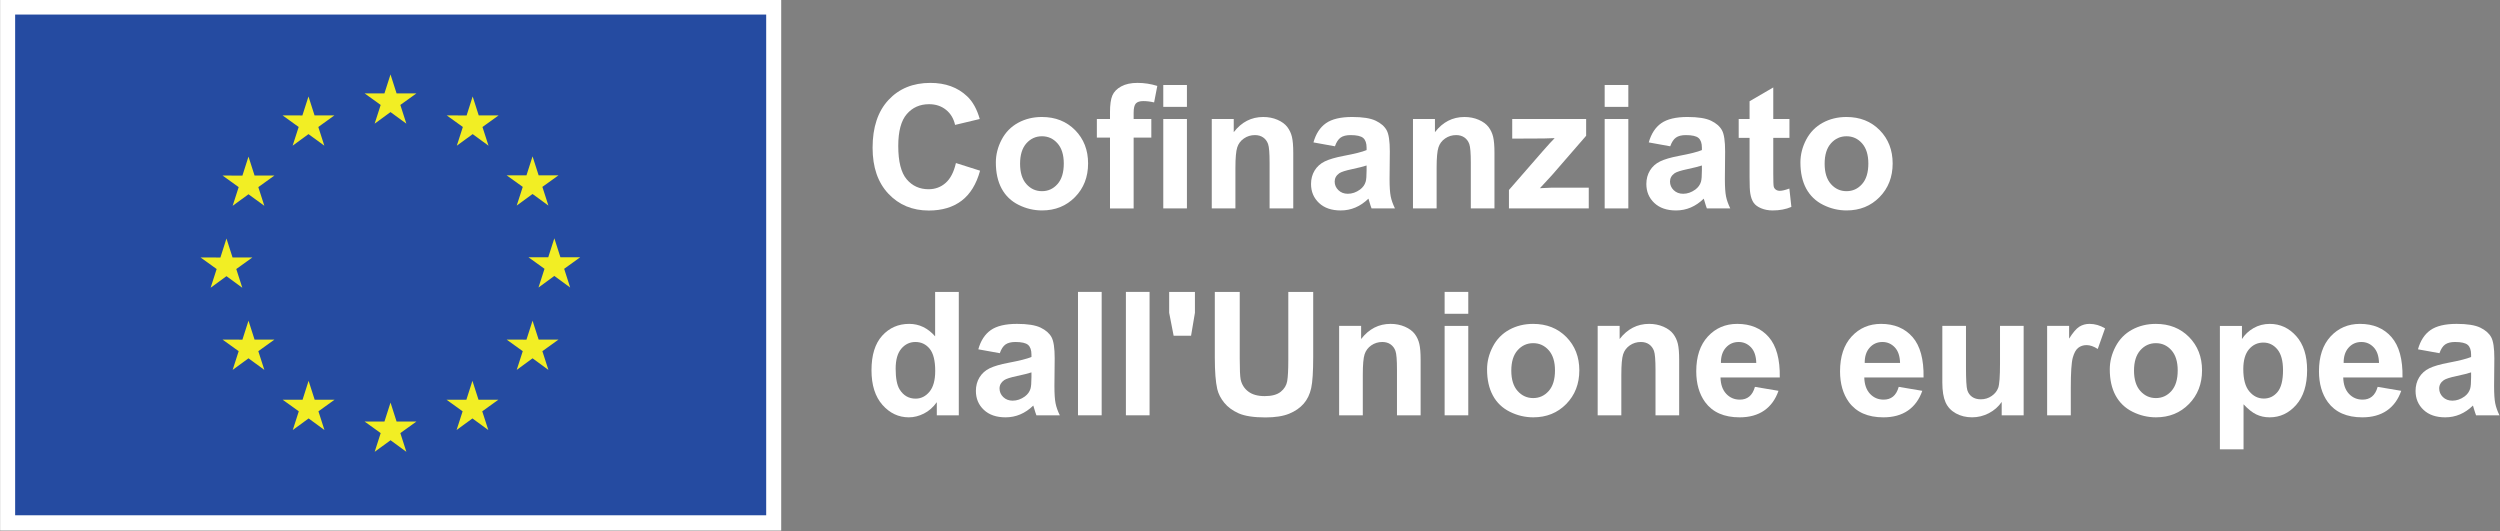 <svg width="2584" height="549" viewBox="0 0 2584 549" fill="none" xmlns="http://www.w3.org/2000/svg">
<rect x="0" y="0" width="2584" height="549" fill="#808080" stroke="none"/>
<path d="M0.133 0.004H807.453V548.387H0.133V0.004Z" fill="white"/>
<path d="M15.653 15.047H791.933V532.586H15.653V15.047Z" fill="#254BA1"/>
<path d="M488.546 99.728L482.293 119.335L461.773 119.281L478.4 131.261L472.16 150.604L488.56 138.624L504.933 150.604L498.68 131.261L515.36 119.281H494.813L488.546 99.728ZM534.08 212.469L550.44 200.524L566.826 212.469L560.6 193.163L577.226 181.236H556.746L550.44 161.629L544.16 181.236H523.693L540.32 193.163L534.08 212.469ZM599.733 265.876H579.24L572.96 246.304L566.68 265.893L546.187 265.876L562.8 277.839L556.587 297.18L572.96 285.2L589.32 297.18L583.12 277.839L599.733 265.876ZM556.746 351.029L550.44 331.457L544.16 351.048L523.693 351.029L540.32 362.975L534.08 382.333L550.44 370.353L566.826 382.333L560.6 362.975L577.226 351.029H556.746ZM494.587 413.177L488.293 393.607L482.04 413.196L461.546 413.177L478.16 425.14L471.933 444.464L488.293 432.503L504.707 444.464L498.453 425.14L515.093 413.177H494.587ZM409.907 435.705L403.64 416.097L397.36 435.722L376.867 435.705L393.48 447.65L387.267 466.992L403.653 455.029L420.013 466.992L413.787 447.65L430.413 435.705H409.907ZM325.267 413.177L318.96 393.607L312.72 413.196L292.187 413.177L308.826 425.14L302.613 444.464L318.987 432.503L335.346 444.464L329.133 425.14L345.773 413.177H325.267ZM263.12 351.029L256.84 331.457L250.573 351.048L230.04 351.029L246.693 362.975L240.467 382.333L256.84 370.353L273.226 382.333L266.987 362.975L283.613 351.029H263.12ZM234.08 285.448L250.44 297.428L244.213 278.068L260.853 266.124H240.36L234.08 246.535L227.813 266.16L207.307 266.124L223.933 278.068L217.693 297.428L234.08 285.448ZM256.84 161.876L250.573 181.484L230.04 181.448L246.693 193.411L240.467 212.735L256.84 200.791L273.226 212.735L266.987 193.411L283.613 181.448H263.12L256.84 161.876ZM302.467 150.568L318.853 138.624L335.226 150.568L329 131.244L345.613 119.281H325.12L318.853 99.711L312.56 119.317L292.067 119.281L308.707 131.244L302.467 150.568ZM387.24 127.812L403.626 115.849L420.013 127.812L413.787 108.469L430.413 96.524H409.907L403.626 76.953L397.346 96.543L376.853 96.524L393.467 108.469L387.24 127.812Z" fill="#F2EE24"/>
<path d="M988.04 168.516L1013.01 176.427C1009.17 190.353 1002.84 200.688 993.92 207.465C985.013 214.207 973.733 217.605 960.013 217.605C943.093 217.605 929.173 211.819 918.253 200.245C907.347 188.655 901.907 172.835 901.907 152.767C901.907 131.55 907.387 115.056 918.36 103.305C929.307 91.556 943.733 85.681 961.587 85.681C977.213 85.681 989.88 90.281 999.613 99.52C1005.43 104.969 1009.77 112.81 1012.67 123.002L987.173 129.107C985.68 122.489 982.52 117.268 977.733 113.447C972.933 109.624 967.133 107.695 960.28 107.695C950.827 107.695 943.147 111.092 937.28 117.888C931.387 124.665 928.44 135.672 928.44 150.873C928.44 166.977 931.347 178.479 937.147 185.309C942.933 192.159 950.493 195.592 959.76 195.592C966.613 195.592 972.493 193.415 977.427 189.044C982.347 184.708 985.907 177.86 988.04 168.516Z" fill="white"/>
<path d="M1054.35 169.212C1054.35 178.379 1056.55 185.404 1060.88 190.271C1065.25 195.155 1070.6 197.596 1076.96 197.596C1083.37 197.596 1088.69 195.155 1093.01 190.271C1097.35 185.404 1099.53 178.325 1099.53 169.035C1099.53 160.009 1097.35 153.037 1093.01 148.153C1088.69 143.287 1083.37 140.845 1076.96 140.845C1070.6 140.845 1065.25 143.287 1060.88 148.153C1056.55 153.037 1054.35 160.063 1054.35 169.212ZM1029.31 167.92C1029.31 159.797 1031.31 151.94 1035.29 144.332C1039.29 136.74 1044.97 130.935 1052.32 126.919C1059.64 122.919 1067.85 120.92 1076.89 120.92C1090.88 120.92 1102.32 125.468 1111.28 134.545C1120.2 143.624 1124.65 155.091 1124.65 168.947C1124.65 182.927 1120.15 194.517 1111.12 203.719C1102.11 212.904 1090.75 217.504 1077.05 217.504C1068.6 217.504 1060.52 215.593 1052.83 211.753C1045.15 207.949 1039.29 202.321 1035.29 194.924C1031.31 187.545 1029.31 178.537 1029.31 167.92Z" fill="white"/>
<path d="M1202.36 123.011H1226.81V215.419H1202.36V123.011ZM1202.36 87.848H1226.81V110.464H1202.36V87.848ZM1133.71 123.011H1147.29V116.056C1147.29 108.287 1148.11 102.483 1149.75 98.643C1151.44 94.822 1154.47 91.688 1158.91 89.3C1163.32 86.875 1168.96 85.672 1175.75 85.672C1182.71 85.672 1189.52 86.734 1196.19 88.804L1192.89 105.863C1189 104.943 1185.25 104.483 1181.65 104.483C1178.12 104.483 1175.57 105.297 1174.03 106.943C1172.51 108.624 1171.73 111.773 1171.73 116.481V123.011H1190.01V142.228H1171.73V215.438H1147.29V142.228H1133.71V123.011Z" fill="white"/>
<path d="M1336.71 215.426H1312.25V168.248C1312.25 158.268 1311.75 151.844 1310.69 148.888C1309.64 145.968 1307.96 143.686 1305.6 142.058C1303.27 140.447 1300.44 139.634 1297.12 139.634C1292.89 139.634 1289.09 140.784 1285.71 143.12C1282.35 145.438 1280.05 148.499 1278.81 152.34C1277.56 156.162 1276.93 163.24 1276.93 173.575V215.426H1252.48V122.999H1275.19V136.608C1283.27 126.131 1293.41 120.928 1305.65 120.928C1311.05 120.928 1315.97 121.884 1320.45 123.831C1324.91 125.778 1328.29 128.272 1330.57 131.282C1332.85 134.29 1334.47 137.723 1335.37 141.544C1336.27 145.386 1336.71 150.871 1336.71 158.002V215.426Z" fill="white"/>
<path d="M1412.51 171.05C1409.37 172.094 1404.41 173.333 1397.63 174.802C1390.84 176.236 1386.39 177.652 1384.31 179.049C1381.11 181.314 1379.52 184.198 1379.52 187.668C1379.52 191.082 1380.79 194.056 1383.36 196.55C1385.91 199.028 1389.15 200.284 1393.09 200.284C1397.52 200.284 1401.72 198.833 1405.72 195.93C1408.67 193.718 1410.61 191.029 1411.55 187.844C1412.19 185.756 1412.51 181.774 1412.51 175.917V171.05ZM1379.79 151.213L1357.59 147.196C1360.08 138.277 1364.39 131.66 1370.48 127.377C1376.56 123.076 1385.6 120.917 1397.63 120.917C1408.53 120.917 1416.64 122.209 1421.97 124.793C1427.33 127.377 1431.07 130.65 1433.25 134.65C1435.44 138.614 1436.52 145.886 1436.52 156.522L1436.25 185.048C1436.25 193.17 1436.65 199.169 1437.44 203.028C1438.21 206.885 1439.68 211.008 1441.83 215.432H1417.64C1417 213.804 1416.2 211.398 1415.29 208.194C1414.88 206.744 1414.57 205.788 1414.43 205.328C1410.24 209.38 1405.77 212.441 1401 214.458C1396.25 216.494 1391.17 217.52 1385.79 217.52C1376.27 217.52 1368.77 214.937 1363.31 209.769C1357.83 204.602 1355.08 198.072 1355.08 190.18C1355.08 184.977 1356.32 180.324 1358.81 176.218C1361.31 172.13 1364.81 169.016 1369.31 166.821C1373.79 164.644 1380.27 162.75 1388.76 161.124C1400.17 158.982 1408.09 157 1412.51 155.124V152.682C1412.51 147.993 1411.33 144.63 1409.01 142.63C1406.69 140.63 1402.33 139.64 1395.88 139.64C1391.53 139.64 1388.13 140.489 1385.69 142.206C1383.27 143.905 1381.31 146.896 1379.79 151.213Z" fill="white"/>
<path d="M1544.68 215.426H1520.23V168.248C1520.23 158.268 1519.72 151.844 1518.67 148.888C1517.61 145.968 1515.91 143.686 1513.57 142.058C1511.21 140.447 1508.4 139.634 1505.09 139.634C1500.87 139.634 1497.07 140.784 1493.68 143.12C1490.32 145.438 1488.03 148.499 1486.79 152.34C1485.52 156.162 1484.89 163.24 1484.89 173.575V215.426H1460.45V122.999H1483.16V136.608C1491.23 126.131 1501.39 120.928 1513.61 120.928C1519 120.928 1523.95 121.884 1528.4 123.831C1532.88 125.778 1536.25 128.272 1538.55 131.282C1540.83 134.29 1542.44 137.723 1543.33 141.544C1544.24 145.386 1544.68 150.871 1544.68 158.002V215.426Z" fill="white"/>
<path d="M1559.64 215.426V196.367L1594.28 156.587C1599.97 150.11 1604.17 145.491 1606.89 142.766C1604.07 142.943 1600.31 143.048 1595.65 143.12L1563.03 143.279V122.999H1639.44V140.324L1604.09 181.06L1591.65 194.527C1598.45 194.138 1602.67 193.943 1604.29 193.943H1642.15V215.426H1559.64Z" fill="white"/>
<path d="M1658.59 123.01H1683.04V215.418H1658.59V123.01ZM1658.59 87.847H1683.04V110.463H1658.59V87.847Z" fill="white"/>
<path d="M1759.08 171.05C1755.96 172.094 1750.99 173.333 1744.2 174.802C1737.41 176.236 1732.97 177.652 1730.89 179.049C1727.69 181.314 1726.11 184.198 1726.11 187.668C1726.11 191.082 1727.37 194.056 1729.92 196.55C1732.49 199.028 1735.73 200.284 1739.68 200.284C1744.09 200.284 1748.29 198.833 1752.29 195.93C1755.24 193.718 1757.19 191.029 1758.13 187.844C1758.75 185.756 1759.08 181.774 1759.08 175.917V171.05ZM1726.36 151.213L1704.16 147.196C1706.67 138.277 1710.95 131.66 1717.04 127.377C1723.15 123.076 1732.19 120.917 1744.2 120.917C1755.12 120.917 1763.23 122.209 1768.56 124.793C1773.92 127.377 1777.65 130.65 1779.83 134.65C1782.03 138.614 1783.09 145.886 1783.09 156.522L1782.84 185.048C1782.84 193.17 1783.24 199.169 1784.03 203.028C1784.8 206.885 1786.27 211.008 1788.41 215.432H1764.21C1763.59 213.804 1762.79 211.398 1761.87 208.194C1761.45 206.744 1761.16 205.788 1761 205.328C1756.83 209.38 1752.35 212.441 1747.59 214.458C1742.84 216.494 1737.76 217.52 1732.36 217.52C1722.84 217.52 1715.36 214.937 1709.88 209.769C1704.39 204.602 1701.67 198.072 1701.67 190.18C1701.67 184.977 1702.91 180.324 1705.4 176.218C1707.89 172.13 1711.4 169.016 1715.89 166.821C1720.37 164.644 1726.84 162.75 1735.33 161.124C1746.75 158.982 1754.67 157 1759.08 155.124V152.682C1759.08 147.993 1757.92 144.63 1755.6 142.63C1753.28 140.63 1748.91 139.64 1742.47 139.64C1738.12 139.64 1734.72 140.489 1732.28 142.206C1729.85 143.905 1727.89 146.896 1726.36 151.213Z" fill="white"/>
<path d="M1849.57 123.018V142.501H1832.85V179.752C1832.85 187.308 1833.03 191.678 1833.35 192.936C1833.67 194.174 1834.39 195.2 1835.52 196.032C1836.65 196.829 1838.01 197.236 1839.64 197.236C1841.91 197.236 1845.19 196.457 1849.48 194.881L1851.57 213.869C1845.89 216.294 1839.45 217.516 1832.27 217.516C1827.87 217.516 1823.88 216.772 1820.33 215.285C1816.8 213.834 1814.2 211.905 1812.56 209.552C1810.91 207.198 1809.76 204.013 1809.11 200.032C1808.59 197.182 1808.35 191.432 1808.35 182.796V142.501H1797.11V123.018H1808.35V104.649L1832.85 90.386V123.018H1849.57Z" fill="white"/>
<path d="M1885.95 169.212C1885.95 178.379 1888.13 185.404 1892.48 190.271C1896.84 195.155 1902.19 197.596 1908.56 197.596C1914.96 197.596 1920.29 195.155 1924.61 190.271C1928.95 185.404 1931.12 178.325 1931.12 169.035C1931.12 160.009 1928.95 153.037 1924.61 148.153C1920.29 143.287 1914.96 140.845 1908.56 140.845C1902.19 140.845 1896.84 143.287 1892.48 148.153C1888.13 153.037 1885.95 160.063 1885.95 169.212ZM1860.91 167.92C1860.91 159.797 1862.91 151.94 1866.88 144.332C1870.91 136.74 1876.56 130.935 1883.91 126.919C1891.24 122.919 1899.44 120.92 1908.49 120.92C1922.47 120.92 1933.92 125.468 1942.87 134.545C1951.79 143.624 1956.25 155.091 1956.25 168.947C1956.25 182.927 1951.73 194.517 1942.71 203.719C1933.71 212.904 1922.35 217.504 1908.65 217.504C1900.19 217.504 1892.12 215.593 1884.43 211.753C1876.75 207.949 1870.91 202.321 1866.88 194.924C1862.91 187.545 1860.91 178.537 1860.91 167.92Z" fill="white"/>
<path d="M925.747 381.068C925.747 390.908 927.107 398.074 929.827 402.481C933.773 408.85 939.293 412.036 946.373 412.036C951.987 412.036 956.787 409.629 960.733 404.869C964.68 400.092 966.64 392.942 966.64 383.404C966.64 372.822 964.733 365.141 960.907 360.47C957.067 355.816 952.187 353.48 946.187 353.48C940.4 353.48 935.533 355.781 931.6 360.398C927.693 365.018 925.747 371.902 925.747 381.068ZM991.013 429.273H968.28V415.7C964.52 420.973 960.053 424.901 954.947 427.467C949.787 430.05 944.627 431.359 939.4 431.359C928.787 431.359 919.693 427.078 912.12 418.53C904.56 409.966 900.773 398.021 900.773 382.714C900.773 367.053 904.453 355.144 911.813 347.004C919.2 338.845 928.493 334.758 939.76 334.758C950.08 334.758 959.013 339.057 966.547 347.658V301.72H991.013V429.273Z" fill="white"/>
<path d="M1066.11 384.89C1062.97 385.934 1058 387.19 1051.21 388.642C1044.43 390.075 1039.99 391.509 1037.91 392.906C1034.71 395.171 1033.12 398.038 1033.12 401.507C1033.12 404.939 1034.39 407.895 1036.93 410.39C1039.51 412.867 1042.75 414.123 1046.69 414.123C1051.11 414.123 1055.31 412.673 1059.31 409.789C1062.27 407.577 1064.21 404.869 1065.15 401.683C1065.76 399.595 1066.11 395.614 1066.11 389.774V384.89ZM1033.39 365.053L1011.17 361.054C1013.68 352.117 1017.97 345.498 1024.05 341.217C1030.16 336.915 1039.2 334.757 1051.21 334.757C1062.13 334.757 1070.24 336.067 1075.57 338.633C1080.93 341.234 1084.67 344.507 1086.84 348.489C1089.04 352.471 1090.12 359.726 1090.12 370.362L1089.85 398.905C1089.85 407.027 1090.25 413.009 1091.04 416.866C1091.81 420.742 1093.28 424.883 1095.43 429.271H1071.24C1070.6 427.643 1069.8 425.236 1068.88 422.051C1068.47 420.583 1068.17 419.627 1068.01 419.184C1063.84 423.238 1059.36 426.281 1054.6 428.298C1049.85 430.334 1044.77 431.359 1039.39 431.359C1029.87 431.359 1022.37 428.794 1016.89 423.608C1011.4 418.459 1008.68 411.911 1008.68 404.019C1008.68 398.817 1009.92 394.163 1012.41 390.057C1014.91 385.987 1018.41 382.855 1022.91 380.661C1027.39 378.483 1033.85 376.59 1042.36 374.979C1053.77 372.822 1061.68 370.839 1066.11 368.963V366.539C1066.11 361.85 1064.93 358.487 1062.61 356.47C1060.29 354.489 1055.93 353.479 1049.48 353.479C1045.12 353.479 1041.73 354.346 1039.29 356.046C1036.87 357.762 1034.91 360.753 1033.39 365.053Z" fill="white"/>
<path d="M1114.21 301.704H1138.68V429.258H1114.21V301.704Z" fill="white"/>
<path d="M1163.73 301.704H1188.19V429.258H1163.73V301.704Z" fill="white"/>
<path d="M1213.07 347.047L1208.45 323.282V301.71H1235.08V323.282L1231.08 347.047H1213.07Z" fill="white"/>
<path d="M1255.63 301.709H1281.39V370.777C1281.39 381.749 1281.71 388.862 1282.32 392.101C1283.44 397.321 1286.05 401.516 1290.21 404.682C1294.36 407.85 1300.01 409.425 1307.2 409.425C1314.53 409.425 1320.04 407.94 1323.75 404.949C1327.47 401.958 1329.71 398.277 1330.45 393.941C1331.2 389.571 1331.59 382.369 1331.59 372.281V301.709H1357.33V368.706C1357.33 384.014 1356.65 394.844 1355.25 401.144C1353.85 407.48 1351.31 412.824 1347.55 417.177C1343.8 421.512 1338.81 424.999 1332.55 427.581C1326.27 430.148 1318.09 431.457 1308 431.457C1295.81 431.457 1286.59 430.024 1280.27 427.228C1273.99 424.414 1269.01 420.752 1265.37 416.257C1261.71 411.761 1259.31 407.037 1258.15 402.117C1256.47 394.826 1255.63 384.014 1255.63 369.75V301.709Z" fill="white"/>
<path d="M1468.36 429.273H1443.91V382.096C1443.91 372.115 1443.41 365.692 1442.35 362.736C1441.31 359.816 1439.6 357.534 1437.25 355.906C1434.92 354.278 1432.08 353.482 1428.77 353.482C1424.55 353.482 1420.73 354.632 1417.36 356.967C1414.01 359.286 1411.72 362.347 1410.45 366.187C1409.2 370.01 1408.59 377.088 1408.59 387.423V429.273H1384.12V336.847H1406.85V350.42C1414.92 339.979 1425.05 334.759 1437.31 334.759C1442.71 334.759 1447.61 335.75 1452.09 337.679C1456.57 339.626 1459.93 342.12 1462.24 345.13C1464.52 348.138 1466.11 351.57 1467.01 355.411C1467.92 359.232 1468.36 364.719 1468.36 371.85V429.273Z" fill="white"/>
<path d="M1493.16 336.865H1517.61V429.273H1493.16V336.865ZM1493.16 301.703H1517.61V324.319H1493.16V301.703Z" fill="white"/>
<path d="M1562.08 383.06C1562.08 392.227 1564.25 399.252 1568.6 404.117C1572.96 409.002 1578.33 411.444 1584.69 411.444C1591.09 411.444 1596.43 409.002 1600.75 404.117C1605.08 399.252 1607.23 392.156 1607.23 382.882C1607.23 373.857 1605.08 366.885 1600.75 362.001C1596.43 357.134 1591.09 354.693 1584.69 354.693C1578.33 354.693 1572.96 357.134 1568.6 362.001C1564.25 366.885 1562.08 373.911 1562.08 383.06ZM1537.03 381.768C1537.03 373.645 1539.03 365.788 1543.03 358.18C1547 350.588 1552.71 344.782 1560.05 340.766C1567.37 336.766 1575.57 334.768 1584.63 334.768C1598.61 334.768 1610.05 339.315 1619 348.376C1627.91 357.472 1632.39 368.939 1632.39 382.795C1632.39 396.775 1627.88 408.382 1618.85 417.585C1609.84 426.769 1598.47 431.352 1584.79 431.352C1576.31 431.352 1568.24 429.441 1560.55 425.601C1552.88 421.779 1547 416.169 1543.03 408.772C1539.03 401.393 1537.03 392.385 1537.03 381.768Z" fill="white"/>
<path d="M1735.59 429.273H1711.13V382.096C1711.13 372.115 1710.61 365.692 1709.57 362.736C1708.51 359.816 1706.81 357.534 1704.48 355.906C1702.15 354.278 1699.31 353.482 1696 353.482C1691.77 353.482 1687.96 354.632 1684.59 356.967C1681.23 359.286 1678.92 362.347 1677.68 366.187C1676.43 370.01 1675.81 377.088 1675.81 387.423V429.273H1651.35V336.847H1674.05V350.42C1682.15 339.979 1692.28 334.759 1704.53 334.759C1709.91 334.759 1714.84 335.75 1719.32 337.679C1723.76 339.626 1727.16 342.12 1729.44 345.13C1731.73 348.138 1733.33 351.57 1734.24 355.411C1735.15 359.232 1735.59 364.719 1735.59 371.85V429.273Z" fill="white"/>
<path d="M1815.29 375.144C1815.11 368.065 1813.31 362.704 1809.83 359.005C1806.32 355.325 1802.09 353.484 1797.12 353.484C1791.77 353.484 1787.36 355.413 1783.88 359.306C1780.39 363.181 1778.68 368.473 1778.75 375.144H1815.29ZM1813.91 399.848L1838.25 403.953C1835.12 412.89 1830.19 419.685 1823.43 424.357C1816.67 429.01 1808.21 431.363 1798.07 431.363C1781.99 431.363 1770.09 426.109 1762.4 415.615C1756.31 407.192 1753.25 396.592 1753.25 383.762C1753.25 368.437 1757.27 356.44 1765.27 347.768C1773.27 339.116 1783.39 334.762 1795.63 334.762C1809.37 334.762 1820.23 339.309 1828.17 348.37C1836.09 357.466 1839.91 371.374 1839.57 390.114H1778.31C1778.48 397.37 1780.44 402.997 1784.23 407.05C1788 411.068 1792.69 413.066 1798.33 413.066C1802.15 413.066 1805.36 412.041 1807.96 409.934C1810.59 407.865 1812.56 404.502 1813.91 399.848Z" fill="white"/>
<path d="M1963.91 375.144C1963.73 368.065 1961.93 362.704 1958.44 359.005C1954.93 355.325 1950.71 353.484 1945.73 353.484C1940.37 353.484 1935.99 355.413 1932.51 359.306C1929.01 363.181 1927.29 368.473 1927.37 375.144H1963.91ZM1962.53 399.848L1986.88 403.953C1983.75 412.89 1978.81 419.685 1972.05 424.357C1965.29 429.01 1956.83 431.363 1946.69 431.363C1930.61 431.363 1918.72 426.109 1911.01 415.615C1904.93 407.192 1901.87 396.592 1901.87 383.762C1901.87 368.437 1905.88 356.44 1913.88 347.768C1921.88 339.116 1932 334.762 1944.25 334.762C1958 334.762 1968.85 339.309 1976.8 348.37C1984.72 357.466 1988.52 371.374 1988.19 390.114H1926.92C1927.11 397.37 1929.07 402.997 1932.85 407.05C1936.63 411.068 1941.32 413.066 1946.96 413.066C1950.76 413.066 1953.99 412.041 1956.59 409.934C1959.2 407.865 1961.19 404.502 1962.53 399.848Z" fill="white"/>
<path d="M2068.95 429.273V415.434C2065.59 420.354 2061.16 424.23 2055.67 427.097C2050.19 429.928 2044.4 431.344 2038.31 431.344C2032.09 431.344 2026.52 429.981 2021.6 427.273C2016.68 424.53 2013.09 420.727 2010.89 415.772C2008.71 410.852 2007.59 404.021 2007.59 395.332V336.846H2032.04V379.334C2032.04 392.306 2032.49 400.269 2033.39 403.189C2034.29 406.145 2035.93 408.462 2038.31 410.161C2040.69 411.878 2043.71 412.726 2047.35 412.726C2051.53 412.726 2055.28 411.594 2058.59 409.294C2061.89 407.012 2064.15 404.162 2065.37 400.782C2066.6 397.368 2067.21 389.085 2067.21 375.849V336.846H2091.64V429.273H2068.95Z" fill="white"/>
<path d="M2140.37 429.273H2115.92V336.847H2138.64V349.995C2142.53 343.802 2146.01 339.696 2149.12 337.715C2152.23 335.767 2155.73 334.759 2159.69 334.759C2165.27 334.759 2170.61 336.316 2175.79 339.378L2168.23 360.702C2164.11 358.03 2160.27 356.702 2156.72 356.702C2153.31 356.702 2150.41 357.658 2148.04 359.534C2145.65 361.41 2143.77 364.824 2142.41 369.744C2141.07 374.682 2140.37 385.016 2140.37 400.73V429.273Z" fill="white"/>
<path d="M2205.72 383.06C2205.72 392.227 2207.91 399.252 2212.25 404.117C2216.61 409.002 2221.97 411.444 2228.33 411.444C2234.73 411.444 2240.07 409.002 2244.39 404.117C2248.72 399.252 2250.88 392.156 2250.88 382.882C2250.88 373.857 2248.72 366.885 2244.39 362.001C2240.07 357.134 2234.73 354.693 2228.33 354.693C2221.97 354.693 2216.61 357.134 2212.25 362.001C2207.91 366.885 2205.72 373.911 2205.72 383.06ZM2180.67 381.768C2180.67 373.645 2182.67 365.788 2186.67 358.18C2190.67 350.588 2196.35 344.782 2203.69 340.766C2211.01 336.766 2219.23 334.768 2228.27 334.768C2242.25 334.768 2253.69 339.315 2262.64 348.376C2271.56 357.472 2276.03 368.939 2276.03 382.795C2276.03 396.775 2271.52 408.382 2262.49 417.585C2253.47 426.769 2242.11 431.352 2228.43 431.352C2219.97 431.352 2211.88 429.441 2204.19 425.601C2196.52 421.779 2190.67 416.169 2186.67 408.772C2182.67 401.393 2180.67 392.385 2180.67 381.768Z" fill="white"/>
<path d="M2318.67 381.506C2318.67 391.894 2320.71 399.556 2324.85 404.511C2328.97 409.466 2333.96 411.943 2339.91 411.943C2345.57 411.943 2350.31 409.679 2354.08 405.131C2357.85 400.583 2359.73 393.098 2359.73 382.71C2359.73 373.031 2357.8 365.846 2353.92 361.139C2350.03 356.448 2345.21 354.078 2339.45 354.078C2333.48 354.078 2328.51 356.378 2324.56 361.015C2320.64 365.615 2318.67 372.464 2318.67 381.506ZM2294.48 336.859H2317.28V350.432C2320.23 345.796 2324.23 342.027 2329.29 339.107C2334.32 336.222 2339.95 334.771 2346.08 334.771C2356.81 334.771 2365.91 339 2373.4 347.407C2380.88 355.811 2384.63 367.527 2384.63 382.551C2384.63 397.982 2380.85 409.979 2373.32 418.527C2365.76 427.091 2356.63 431.356 2345.91 431.356C2340.79 431.356 2336.17 430.33 2332.01 428.312C2327.85 426.278 2323.52 422.809 2318.93 417.854V464.43H2294.48V336.859Z" fill="white"/>
<path d="M2458.95 375.144C2458.75 368.065 2456.95 362.704 2453.45 359.005C2449.97 355.325 2445.75 353.484 2440.75 353.484C2435.4 353.484 2431.01 355.413 2427.52 359.306C2424.04 363.181 2422.33 368.473 2422.39 375.144H2458.95ZM2457.55 399.848L2481.91 403.953C2478.77 412.89 2473.84 419.685 2467.08 424.357C2460.31 429.01 2451.84 431.363 2441.71 431.363C2425.64 431.363 2413.75 426.109 2406.05 415.615C2399.96 407.192 2396.89 396.592 2396.89 383.762C2396.89 368.437 2400.89 356.44 2408.89 347.768C2416.92 339.116 2427.01 334.762 2439.27 334.762C2453.03 334.762 2463.87 339.309 2471.81 348.37C2479.75 357.466 2483.56 371.374 2483.23 390.114H2421.96C2422.12 397.37 2424.09 402.997 2427.87 407.05C2431.65 411.068 2436.35 413.066 2441.99 413.066C2445.79 413.066 2449.01 412.041 2451.61 409.934C2454.24 407.865 2456.21 404.502 2457.55 399.848Z" fill="white"/>
<path d="M2554.13 384.89C2551 385.934 2546.04 387.19 2539.25 388.642C2532.47 390.075 2528.01 391.509 2525.93 392.906C2522.73 395.171 2521.15 398.038 2521.15 401.507C2521.15 404.939 2522.44 407.895 2524.96 410.39C2527.53 412.867 2530.79 414.123 2534.73 414.123C2539.15 414.123 2543.35 412.673 2547.35 409.789C2550.31 407.577 2552.24 404.869 2553.17 401.683C2553.81 399.595 2554.13 395.614 2554.13 389.774V384.89ZM2521.41 365.053L2499.21 361.054C2501.72 352.117 2506.01 345.498 2512.11 341.217C2518.19 336.915 2527.23 334.757 2539.25 334.757C2550.16 334.757 2558.29 336.067 2563.61 338.633C2568.96 341.234 2572.69 344.507 2574.87 348.489C2577.07 352.471 2578.15 359.726 2578.15 370.362L2577.89 398.905C2577.89 407.027 2578.28 413.009 2579.07 416.866C2579.84 420.742 2581.31 424.883 2583.45 429.271H2559.27C2558.63 427.643 2557.83 425.236 2556.89 422.051C2556.51 420.583 2556.2 419.627 2556.05 419.184C2551.88 423.238 2547.4 426.281 2542.67 428.298C2537.91 430.334 2532.8 431.359 2527.41 431.359C2517.89 431.359 2510.4 428.794 2504.93 423.608C2499.45 418.459 2496.72 411.911 2496.72 404.019C2496.72 398.817 2497.95 394.163 2500.44 390.057C2502.95 385.987 2506.44 382.855 2510.92 380.661C2515.43 378.483 2521.89 376.59 2530.39 374.979C2541.81 372.822 2549.72 370.839 2554.13 368.963V366.539C2554.13 361.85 2552.96 358.487 2550.64 356.47C2548.32 354.489 2543.96 353.479 2537.51 353.479C2533.16 353.479 2529.76 354.346 2527.32 356.046C2524.89 357.762 2522.93 360.753 2521.41 365.053Z" fill="white"/>
</svg>
